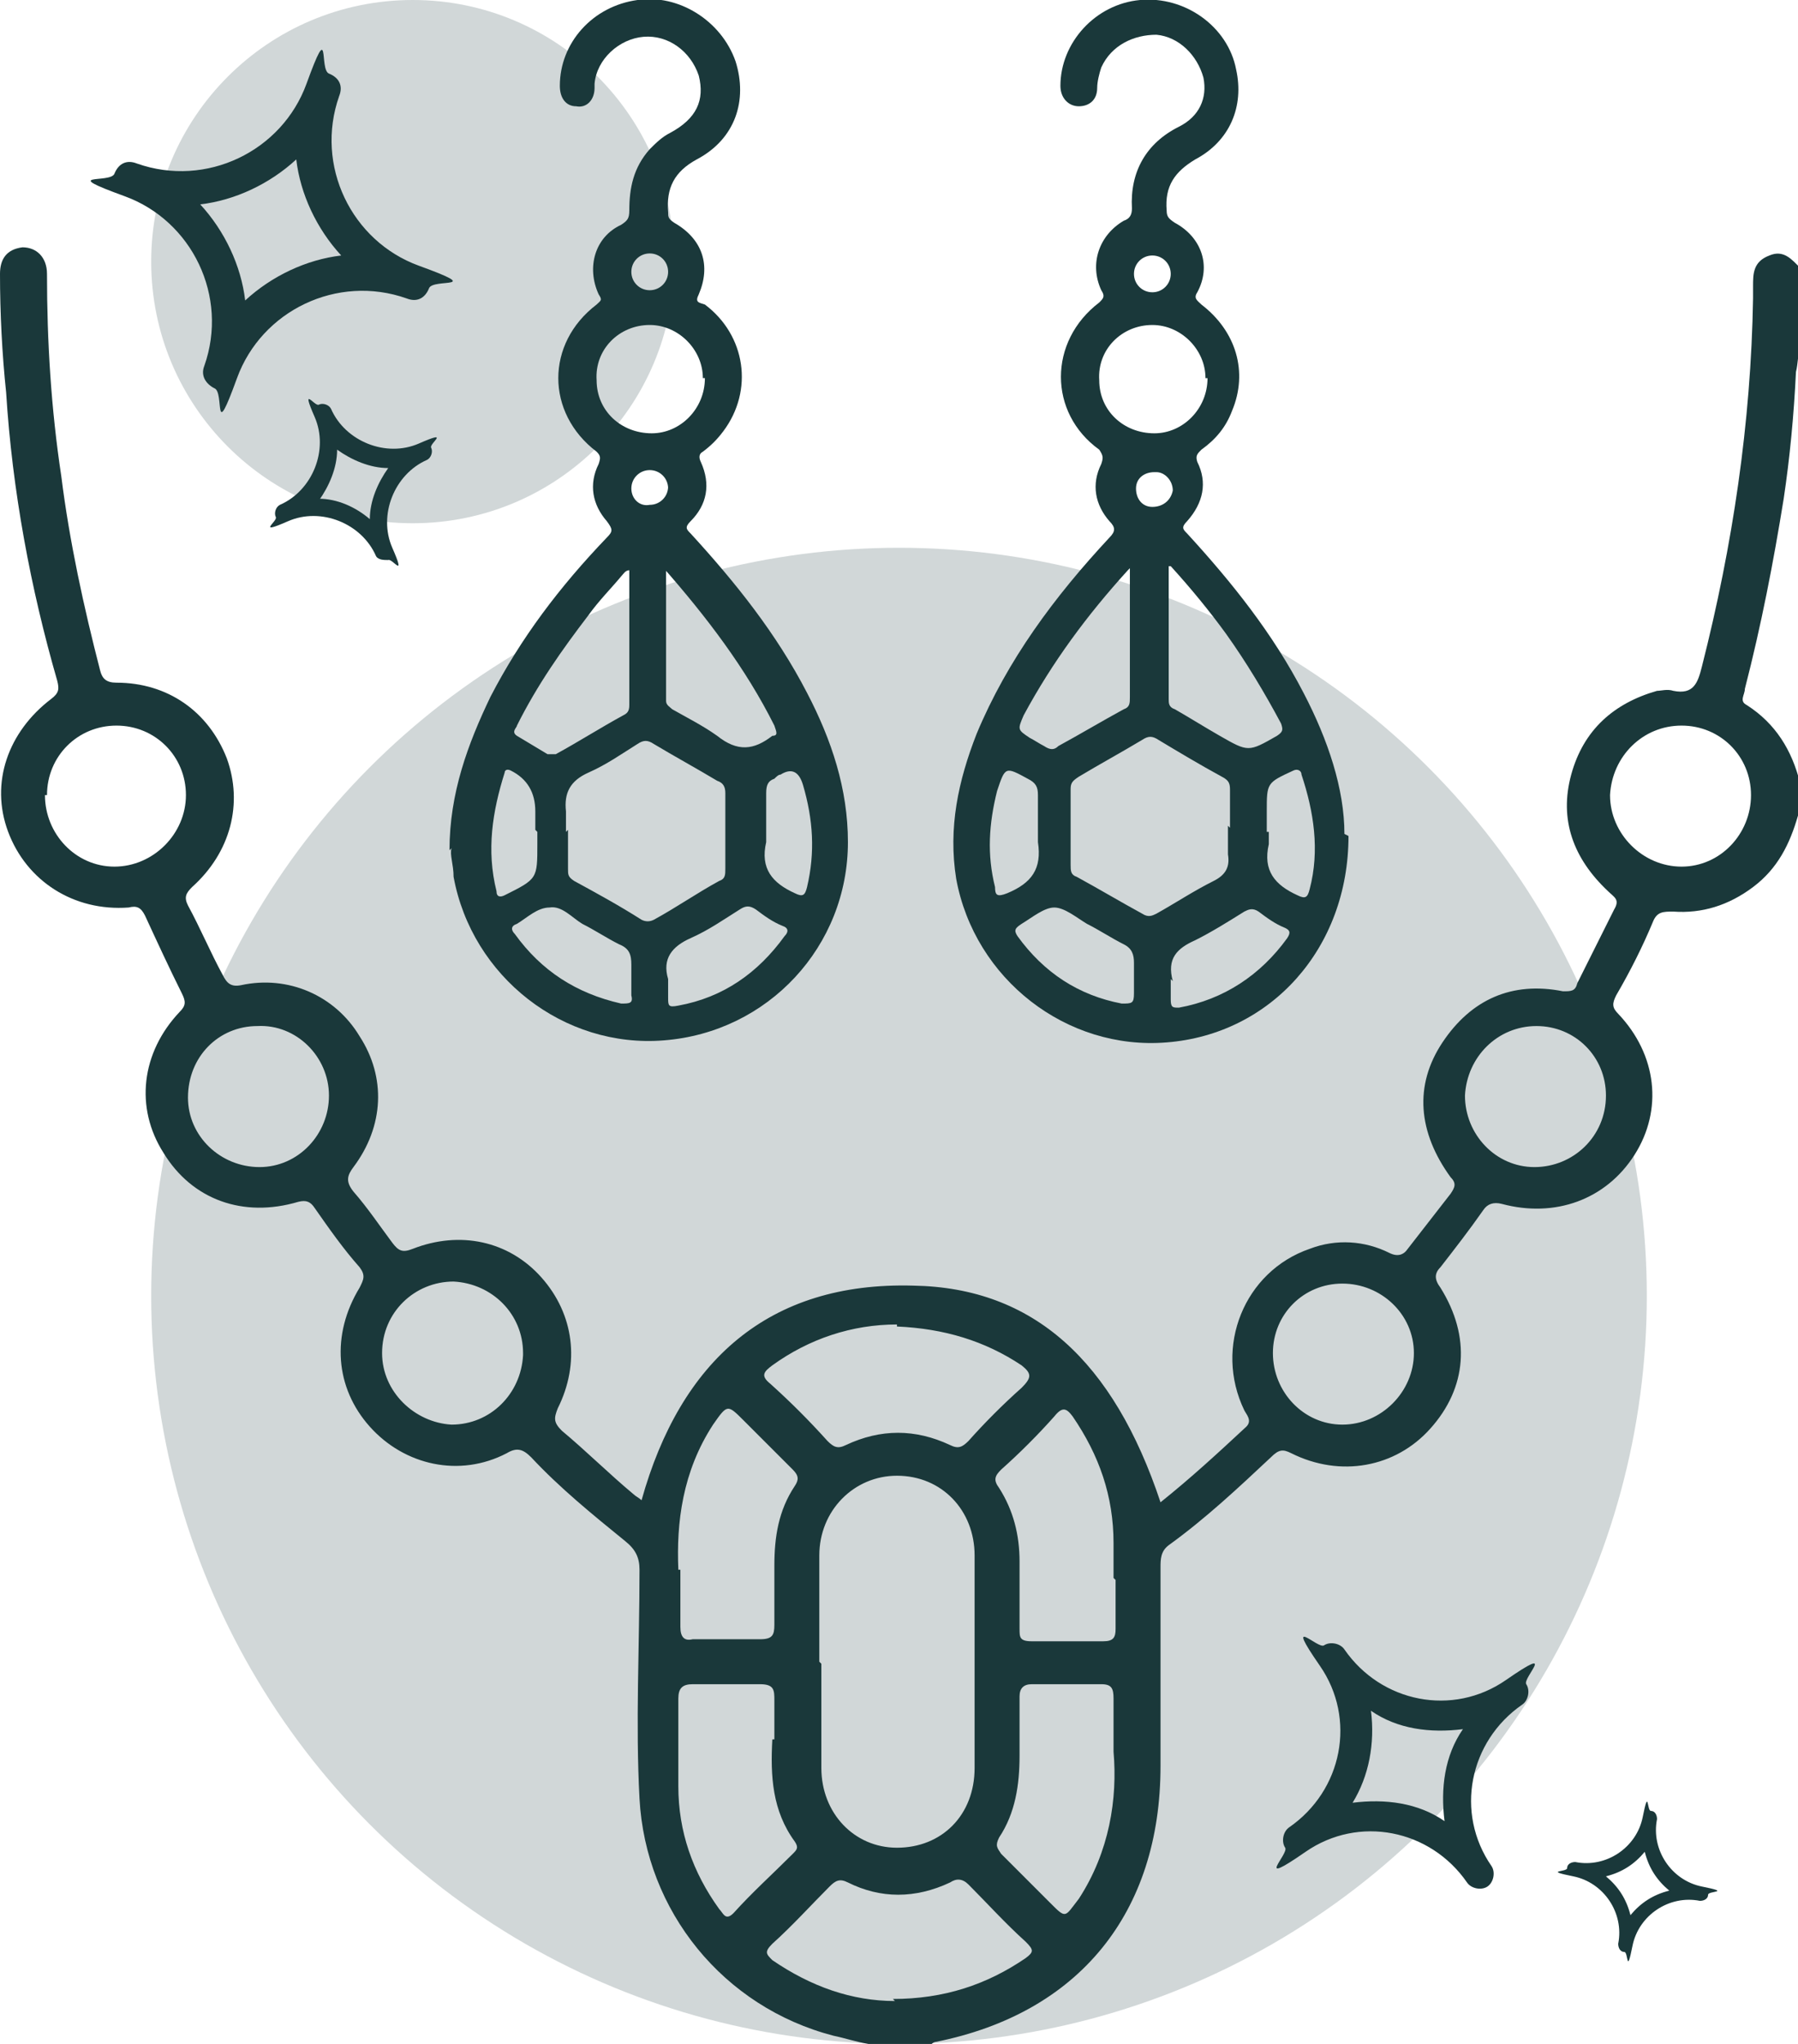 <?xml version="1.0" encoding="UTF-8"?> <svg xmlns="http://www.w3.org/2000/svg" id="uuid-edf76021-3a44-4044-b04f-ca63cdde809b" viewBox="0 0 88 100"><g id="uuid-6bba308d-4a49-44d5-b97f-cfaf774489f7"><circle cx="44" cy="63.4" r="36.6" style="fill:#d1d7d8; stroke-width:0px;"></circle><circle cx="20.2" cy="12.8" r="12.8" style="fill:#d1d7d8; stroke-width:0px;"></circle><path d="m10.5,19c-.4-.2-.7-.6-.5-1.1,1.2-3.4-.6-7.1-3.9-8.3s-.7-.6-.5-1.1.6-.7,1.1-.5c3.4,1.2,7.1-.6,8.3-3.9s.6-.7,1.1-.5.7.6.5,1.1c-1.2,3.4.6,7.1,3.9,8.3s.7.6.5,1.1-.6.7-1.1.5c-3.4-1.2-7.1.6-8.3,3.9s-.6.7-1.1.5Zm-.7-9c1.2,1.3,2,3,2.2,4.7,1.3-1.2,3-2,4.7-2.2-1.2-1.3-2-3-2.2-4.7-1.3,1.2-3,2-4.7,2.2Z" style="fill:#1a383a; stroke-width:0px;"></path><path d="m19,27.4c-.2,0-.5,0-.6-.2-.7-1.6-2.7-2.4-4.3-1.7s-.5,0-.6-.2,0-.5.2-.6c1.6-.7,2.4-2.7,1.7-4.3s0-.5.2-.6.5,0,.6.2c.7,1.6,2.7,2.4,4.3,1.7s.5,0,.6.2,0,.5-.2.6c-1.6.7-2.4,2.7-1.7,4.3s0,.5-.2.6Zm-3.4-3c.9,0,1.8.4,2.5,1,0-.9.4-1.8.9-2.5-.9,0-1.8-.4-2.5-.9,0,.9-.4,1.8-.9,2.5Z" style="fill:#1a383a; stroke-width:0px;"></path><path d="m62.9,90.4c-.2-.3-.1-.8.2-1,2.6-1.8,3.3-5.3,1.5-7.9s-.1-.8.2-1,.8-.1,1,.2c1.8,2.6,5.3,3.3,7.9,1.5s.8-.1,1,.2.1.8-.2,1c-2.6,1.8-3.3,5.3-1.5,7.9.2.3.1.8-.2,1s-.8.1-1-.2c-1.8-2.6-5.3-3.3-7.9-1.5s-.8.1-1-.2Zm4.2-6.7c.2,1.6-.1,3.2-.9,4.5,1.6-.2,3.2,0,4.5.9-.2-1.6,0-3.2.9-4.5-1.6.2-3.2,0-4.5-.9Z" style="fill:#1a383a; stroke-width:0px;"></path><path d="m76.7,91.4c0-.2.2-.3.4-.3,1.5.3,3-.7,3.3-2.2s.2-.3.4-.3.3.2.3.4c-.3,1.5.7,3,2.2,3.3s.3.2.3.4-.2.3-.4.3c-1.5-.3-3,.7-3.3,2.2s-.2.3-.4.3-.3-.2-.3-.4c.3-1.5-.7-3-2.2-3.3s-.3-.2-.3-.4Zm3.8-.8c-.5.6-1.1,1-1.9,1.2.6.5,1,1.1,1.2,1.9.5-.6,1.1-1,1.9-1.2-.6-.5-1-1.1-1.2-1.9Z" style="fill:#1a383a; stroke-width:0px;"></path><path d="m88,39.9c-.4,1.4-1,2.6-2.2,3.5-1.2.9-2.5,1.3-3.9,1.2-.5,0-.8,0-1,.5-.5,1.2-1.1,2.4-1.8,3.6-.2.4-.2.6.1.9,1.9,2,2.2,4.7.8,6.9-1.4,2.2-3.9,3.1-6.5,2.4-.4-.1-.7,0-.9.3-.7,1-1.4,1.9-2.1,2.8-.3.3-.3.6,0,1,1.5,2.4,1.3,4.9-.5,6.9-1.7,1.9-4.4,2.4-6.8,1.2-.4-.2-.6-.2-1,.2-1.6,1.5-3.2,3-5,4.3-.4.3-.4.7-.4,1.1,0,3.2,0,6.5,0,9.7,0,7.2-4,12.1-11,13.5,0,0-.1,0-.2.1h-3.1c-.6-.1-1.2-.3-1.7-.4-5.4-1.4-9.2-6.1-9.5-11.6-.2-3.7,0-7.4,0-11.2,0-.6-.2-1-.7-1.4-1.6-1.3-3.2-2.6-4.6-4.1-.4-.4-.7-.5-1.2-.2-2.3,1.2-5,.6-6.7-1.3-1.7-1.9-1.9-4.5-.5-6.8.2-.4.3-.6,0-1-.8-.9-1.5-1.9-2.2-2.9-.2-.3-.4-.4-.8-.3-2.7.8-5.2-.1-6.6-2.4-1.4-2.2-1.1-4.9.8-6.9.3-.3.3-.5.1-.9-.6-1.2-1.2-2.5-1.8-3.8-.2-.4-.4-.5-.8-.4-2.7.2-5-1.3-5.9-3.7-.9-2.4,0-4.9,2.1-6.5.4-.3.4-.5.3-.9C1.5,28.8.6,24,.3,19.2.1,17.3,0,15.3,0,13.4c0-.7.3-1.2,1.1-1.3.7,0,1.2.5,1.2,1.3,0,3.3.2,6.6.7,9.9.4,3.2,1.1,6.4,1.9,9.5.1.4.3.6.8.6,2.5,0,4.5,1.4,5.4,3.7.8,2.2.2,4.6-1.7,6.3-.3.3-.4.5-.2.9.6,1.1,1.1,2.3,1.7,3.4.2.4.4.6.9.5,2.3-.5,4.6.5,5.8,2.5,1.3,2,1.2,4.4-.3,6.4-.3.4-.4.7,0,1.2.7.8,1.3,1.7,1.9,2.5.3.4.5.5,1,.3,2.3-.9,4.7-.4,6.3,1.4,1.6,1.8,1.9,4.2.8,6.4-.2.5-.2.7.2,1.1,1.2,1,2.3,2.1,3.5,3.1.1.1.3.2.4.3,1.9-6.8,6.2-10.7,13.3-10.5,5.9.1,9.8,3.7,12.1,10.6,1.5-1.2,2.8-2.4,4.2-3.7.3-.3,0-.6-.1-.8-1.5-3.1,0-6.8,3.2-7.9,1.3-.5,2.7-.4,3.9.2.4.2.7.1.9-.2.7-.9,1.4-1.8,2.1-2.7.2-.3.3-.5,0-.8-1.6-2.2-1.8-4.5-.4-6.6,1.4-2.1,3.4-3,5.9-2.5.4,0,.6,0,.7-.4.6-1.2,1.2-2.4,1.8-3.6.3-.5,0-.6-.3-.9-1.7-1.6-2.4-3.5-1.8-5.7.6-2.2,2.1-3.5,4.2-4.1.2,0,.5-.1.8,0,1,.2,1.2-.4,1.4-1.2,1.5-5.9,2.4-11.9,2.5-18,0-.2,0-.4,0-.6,0-.6,0-1.2.8-1.5.7-.3,1.1.2,1.5.6v3.8c-.1.4-.1.9-.2,1.3-.1,2.1-.3,4.2-.6,6.2-.5,3.1-1.1,6.2-1.9,9.3,0,.3-.3.6.1.8,1.4.9,2.2,2.2,2.6,3.8v1.9Zm-47.8,41.5c0,1.7,0,3.4,0,5.1,0,2.2,1.6,3.9,3.7,3.9,2.2,0,3.8-1.6,3.8-3.9,0-3.5,0-6.9,0-10.4,0-2.2-1.6-3.9-3.8-3.9-2.1,0-3.8,1.7-3.8,3.9,0,1.7,0,3.5,0,5.2Zm3.5,16.4c2.5,0,4.6-.7,6.5-2,.4-.3.4-.4,0-.8-1-.9-1.9-1.9-2.8-2.8-.3-.3-.6-.3-.9-.1-1.7.8-3.4.8-5,0-.4-.2-.6-.1-.9.2-.9.9-1.8,1.9-2.8,2.8-.4.4-.3.5,0,.8,1.9,1.3,3.9,2,6,2Zm.2-33c-2.2,0-4.3.7-6.1,2-.4.3-.6.5-.1.9,1,.9,1.9,1.8,2.8,2.8.3.3.5.4.9.2,1.7-.8,3.4-.8,5.1,0,.4.2.6.1.9-.2.8-.9,1.7-1.8,2.6-2.6.5-.5.5-.7,0-1.1-1.8-1.2-3.8-1.8-6.1-1.9Zm-10.6,12c0,1.2,0,2,0,2.8,0,.5.2.7.6.6,1.1,0,2.2,0,3.3,0,.6,0,.7-.2.7-.7,0-1,0-1.9,0-2.9,0-1.4.2-2.7,1-3.9.2-.3.2-.5-.1-.8-.8-.8-1.6-1.6-2.4-2.4-.8-.8-.8-.8-1.5.2-1.5,2.3-1.8,4.8-1.7,7.1Zm21.2.4c0-.6,0-1.1,0-1.7,0-2.3-.7-4.3-2-6.2-.3-.4-.5-.5-.9,0-.8.9-1.7,1.8-2.6,2.6-.3.3-.4.5-.1.9.7,1.1,1,2.3,1,3.6,0,1.1,0,2.2,0,3.3,0,.4,0,.6.6.6,1.2,0,2.3,0,3.5,0,.5,0,.6-.2.6-.6,0-.8,0-1.6,0-2.4Zm0,8.6c0-1.2,0-1.9,0-2.7,0-.5-.1-.7-.6-.7-1.1,0-2.3,0-3.4,0-.4,0-.6.2-.6.6,0,1,0,1.9,0,2.9,0,1.4-.2,2.8-1,4-.2.4-.1.5.1.8.8.8,1.6,1.6,2.4,2.4.8.8.7.7,1.4-.2,1.5-2.3,1.9-4.9,1.7-7.2Zm-16.6-.7c0-.6,0-1.3,0-1.9,0-.5,0-.8-.7-.8-1.1,0-2.2,0-3.3,0-.5,0-.7.2-.7.7,0,1.4,0,2.9,0,4.3,0,2.2.7,4.2,2,6,.2.2.3.6.7.2.9-1,1.9-1.9,2.9-2.9.2-.2.3-.3.1-.6-1.1-1.5-1.2-3.2-1.1-5Zm37.3-34.9c-1.9,0-3.4,1.5-3.5,3.4,0,1.9,1.5,3.5,3.4,3.5,1.9,0,3.5-1.5,3.5-3.5,0-1.9-1.5-3.4-3.4-3.4Zm-49.6,16c0-1.9-1.5-3.4-3.4-3.5-1.9,0-3.5,1.5-3.5,3.5,0,1.9,1.6,3.4,3.4,3.5,1.9,0,3.4-1.5,3.5-3.4Zm-16.4-12.5c0,1.9,1.6,3.4,3.5,3.4,1.9,0,3.4-1.6,3.4-3.5,0-1.9-1.6-3.5-3.5-3.4-1.9,0-3.4,1.5-3.4,3.5Zm53.1,12.5c0,1.9,1.5,3.5,3.4,3.5,1.9,0,3.5-1.6,3.5-3.5,0-1.9-1.6-3.4-3.5-3.4-1.9,0-3.4,1.5-3.4,3.4ZM2.2,38.9c0,1.9,1.5,3.5,3.4,3.5,1.9,0,3.5-1.6,3.5-3.5,0-1.9-1.5-3.4-3.4-3.4-1.9,0-3.4,1.5-3.4,3.4Zm83.5,0c0-1.9-1.5-3.4-3.4-3.4-1.9,0-3.4,1.5-3.5,3.4,0,1.9,1.6,3.5,3.5,3.5,1.9,0,3.4-1.6,3.4-3.5Z" style="fill:#1a383a; stroke-width:0px;"></path><path d="m22,41.6c0-2.8.9-5.2,2-7.5,1.5-2.9,3.4-5.4,5.7-7.8.3-.3.3-.4,0-.8-.7-.8-.9-1.8-.4-2.8.1-.3.1-.4-.1-.6-2.5-1.9-2.5-5.3,0-7.2.2-.2.3-.2.1-.5-.6-1.3-.2-2.8,1.1-3.4.3-.2.4-.3.4-.7,0-1.1.2-2.1,1-3,.3-.3.6-.6,1-.8,1.3-.7,1.7-1.6,1.4-2.8-.4-1.2-1.5-2-2.7-1.9-1.2.1-2.3,1.1-2.4,2.3,0,0,0,.1,0,.2,0,.6-.4,1-.9.9-.5,0-.8-.4-.8-1,0-2.1,1.6-3.9,3.8-4.2,2-.3,4.1,1,4.8,3,.6,1.9,0,3.8-1.9,4.8-1.1.6-1.5,1.4-1.4,2.6,0,.2,0,.3.3.5,1.4.8,1.8,2.1,1.2,3.5-.2.4,0,.4.3.5,2,1.5,2.4,4.2.9,6.2-.3.4-.6.7-1,1-.2.1-.2.3-.1.5.5,1.1.3,2.1-.5,2.9-.3.3-.2.4,0,.6,2.2,2.4,4.2,4.9,5.7,7.8,1.2,2.3,2,4.7,2,7.3,0,5.1-3.9,9.3-9,9.7-4.9.4-9.4-3.1-10.3-8,0-.6-.2-1.1-.1-1.4Zm5.8-1c0,.6,0,1.2,0,1.9,0,.3,0,.4.3.6,1.1.6,2.2,1.2,3.3,1.9.2.1.4.1.6,0,1.1-.6,2.1-1.3,3.2-1.9.3-.1.3-.3.3-.6,0-1.2,0-2.5,0-3.7,0-.3-.1-.5-.4-.6-1-.6-2.1-1.2-3.1-1.8-.3-.2-.5-.2-.8,0-.8.5-1.5,1-2.4,1.4-.9.4-1.2,1-1.1,1.9,0,.3,0,.7,0,1Zm3-12.7c-.2,0-.3.2-.4.3-.5.6-1.1,1.2-1.6,1.9-1.3,1.7-2.5,3.4-3.5,5.4,0,.1-.3.3,0,.5.5.3,1,.6,1.5.9.2,0,.3,0,.4,0,1.1-.6,2.2-1.3,3.3-1.9.2-.1.3-.2.3-.5,0-2.1,0-4.2,0-6.4Zm1.8-.2c0,2.3,0,4.5,0,6.6,0,.2.2.3.3.4.7.4,1.5.8,2.2,1.3,1,.8,1.8.7,2.7,0,0,0,0,0,0,0,.3,0,.2-.2.1-.5-1.4-2.8-3.3-5.3-5.5-7.8Zm1.8-9.2c0-1.4-1.2-2.6-2.6-2.6-1.5,0-2.7,1.2-2.6,2.7,0,1.5,1.2,2.6,2.7,2.6,1.4,0,2.6-1.2,2.6-2.7Zm-3.5,29.4c0-.2,0-.4,0-.7,0-.5-.1-.8-.6-1-.6-.3-1.2-.7-1.8-1-.5-.3-1-.9-1.6-.8-.6,0-1.1.5-1.6.8,0,0,0,0,0,0-.3.1-.3.3-.1.5,1.3,1.8,3,2.9,5.2,3.4.4,0,.6,0,.5-.4,0-.3,0-.6,0-.9Zm1.8,0c0,.3,0,.6,0,.9,0,.4,0,.5.5.4,2.2-.4,3.9-1.6,5.2-3.4.2-.2.2-.4-.1-.5-.5-.2-.9-.5-1.3-.8-.3-.2-.5-.2-.8,0-.8.5-1.5,1-2.4,1.4-.9.4-1.4,1-1.1,2Zm-6.5-7.3c0-.3,0-.6,0-.9q0-1.4-1.2-2s0,0,0,0c-.2-.1-.3,0-.3.1-.6,1.9-.9,3.8-.4,5.8,0,.3.2.3.4.2,1.6-.8,1.6-.8,1.6-2.5s0-.4,0-.6Zm11.3,0c0,.2,0,.4,0,.6-.3,1.3.3,2,1.4,2.5.4.2.5.1.6-.3.4-1.7.3-3.3-.2-5q-.3-1-1.1-.5c-.1,0-.2.1-.3.2-.3.1-.4.3-.4.7,0,.6,0,1.2,0,1.8Zm-4.8-16.7c0-.5-.4-.9-.9-.9-.5,0-.9.4-.9.9,0,.5.4.9.9.8.5,0,.9-.4.9-.9Zm-1.8-10.6c0,.5.4.9.9.9.5,0,.9-.4.9-.9,0-.5-.4-.9-.9-.9-.5,0-.9.4-.9.9Z" style="fill:#1a383a; stroke-width:0px;"></path><path d="m66,40.9c0,5.5-3.8,9.7-8.9,10.1-4.9.4-9.4-3.1-10.3-8-.4-2.5.1-4.8,1-7.1,1.5-3.6,3.8-6.7,6.5-9.6.3-.3.3-.5,0-.8-.7-.8-.9-1.8-.4-2.8.1-.3.1-.4-.1-.7-2.5-1.8-2.5-5.3,0-7.2.2-.2.3-.3.1-.6-.6-1.3-.1-2.7,1.1-3.4.3-.1.4-.3.4-.6-.1-1.8.7-3.2,2.3-4,1-.5,1.4-1.4,1.2-2.4-.3-1.1-1.2-2-2.3-2.1-1.1,0-2.2.5-2.7,1.6-.1.3-.2.7-.2,1,0,.6-.4.9-.9.9-.5,0-.9-.4-.9-1,0-2.1,1.7-4,3.9-4.2,2.2-.2,4.3,1.3,4.7,3.4.4,1.8-.3,3.5-2,4.4-1,.6-1.5,1.3-1.4,2.5,0,.3.1.4.4.6,1.3.7,1.8,2.1,1.1,3.4-.2.3,0,.4.2.6,1.7,1.3,2.3,3.3,1.5,5.2-.3.8-.8,1.4-1.5,1.9-.2.2-.3.3-.2.6.5,1,.3,2-.5,2.9-.3.3-.2.4,0,.6,2.2,2.4,4.2,4.9,5.7,7.8,1.2,2.3,2,4.7,2,6.9Zm-5.8-.4c0-.6,0-1.2,0-1.8,0-.3,0-.5-.4-.7-1.1-.6-2.1-1.2-3.1-1.8-.3-.2-.5-.2-.8,0-1,.6-2.1,1.2-3.1,1.8-.3.2-.4.3-.4.6,0,1.2,0,2.5,0,3.7,0,.3,0,.5.3.6,1.1.6,2.1,1.2,3.2,1.8.3.2.5.1.7,0,.9-.5,1.8-1.1,2.8-1.6.6-.3.8-.7.7-1.3,0-.5,0-.9,0-1.4Zm-4.8-12.8c-.1.1-.2.2-.2.2-2,2.2-3.7,4.5-5.1,7.1-.3.7-.3.7.3,1.1.2.1.5.3.7.4.3.2.5.2.7,0,1.1-.6,2.1-1.2,3.2-1.8.3-.1.3-.3.3-.6,0-1.3,0-2.6,0-4,0-.8,0-1.6,0-2.4Zm1.8,0c0,2.3,0,4.4,0,6.5,0,.2,0,.4.3.5.7.4,1.5.9,2.2,1.3,1.4.8,1.4.8,2.8,0,.3-.2.3-.3.2-.6-.8-1.5-1.7-3-2.7-4.4-.8-1.1-1.7-2.2-2.7-3.3Zm1.8-9.2c0-1.4-1.2-2.6-2.6-2.6-1.5,0-2.7,1.2-2.6,2.7,0,1.5,1.2,2.6,2.7,2.6,1.4,0,2.6-1.2,2.6-2.7Zm-3.5,29.4c0-.3,0-.6,0-.8,0-.4-.1-.7-.5-.9-.6-.3-1.2-.7-1.8-1-.5-.3-1.1-.8-1.6-.8-.5,0-1.1.5-1.6.8-.3.2-.4.3-.2.6,1.3,1.8,3,2.9,5.1,3.3.5,0,.6,0,.6-.5,0-.3,0-.5,0-.8Zm1.8,0c0,.3,0,.7,0,1,0,.4.1.4.4.4,2.2-.4,4-1.6,5.3-3.4.2-.3.1-.4-.1-.5-.5-.2-.9-.5-1.3-.8-.3-.2-.5-.1-.7,0-.8.5-1.6,1-2.4,1.4-.9.4-1.4.9-1.1,2Zm-6.5-7.2c0-.6,0-1.2,0-1.8,0-.4-.1-.6-.5-.8-1.1-.6-1.1-.6-1.5.6-.4,1.6-.5,3.1-.1,4.7,0,.4.1.5.6.3,1.2-.5,1.7-1.2,1.5-2.5,0-.2,0-.4,0-.5Zm11.3,0c0,.2,0,.4,0,.6-.3,1.3.3,2,1.4,2.5.4.2.5.1.6-.3.5-1.9.2-3.8-.4-5.6,0-.2-.2-.3-.4-.2-1.3.6-1.3.6-1.3,2v1Zm-5.6-17.6c-.5,0-.9.3-.9.8,0,.5.3.9.8.9.5,0,.9-.3,1-.8,0-.5-.4-.9-.8-.9Zm.8-9.7c0-.5-.4-.9-.9-.9-.5,0-.9.4-.9.9,0,.5.4.9.9.9.5,0,.9-.4.9-.9Z" style="fill:#1a383a; stroke-width:0px;"></path></g></svg> 